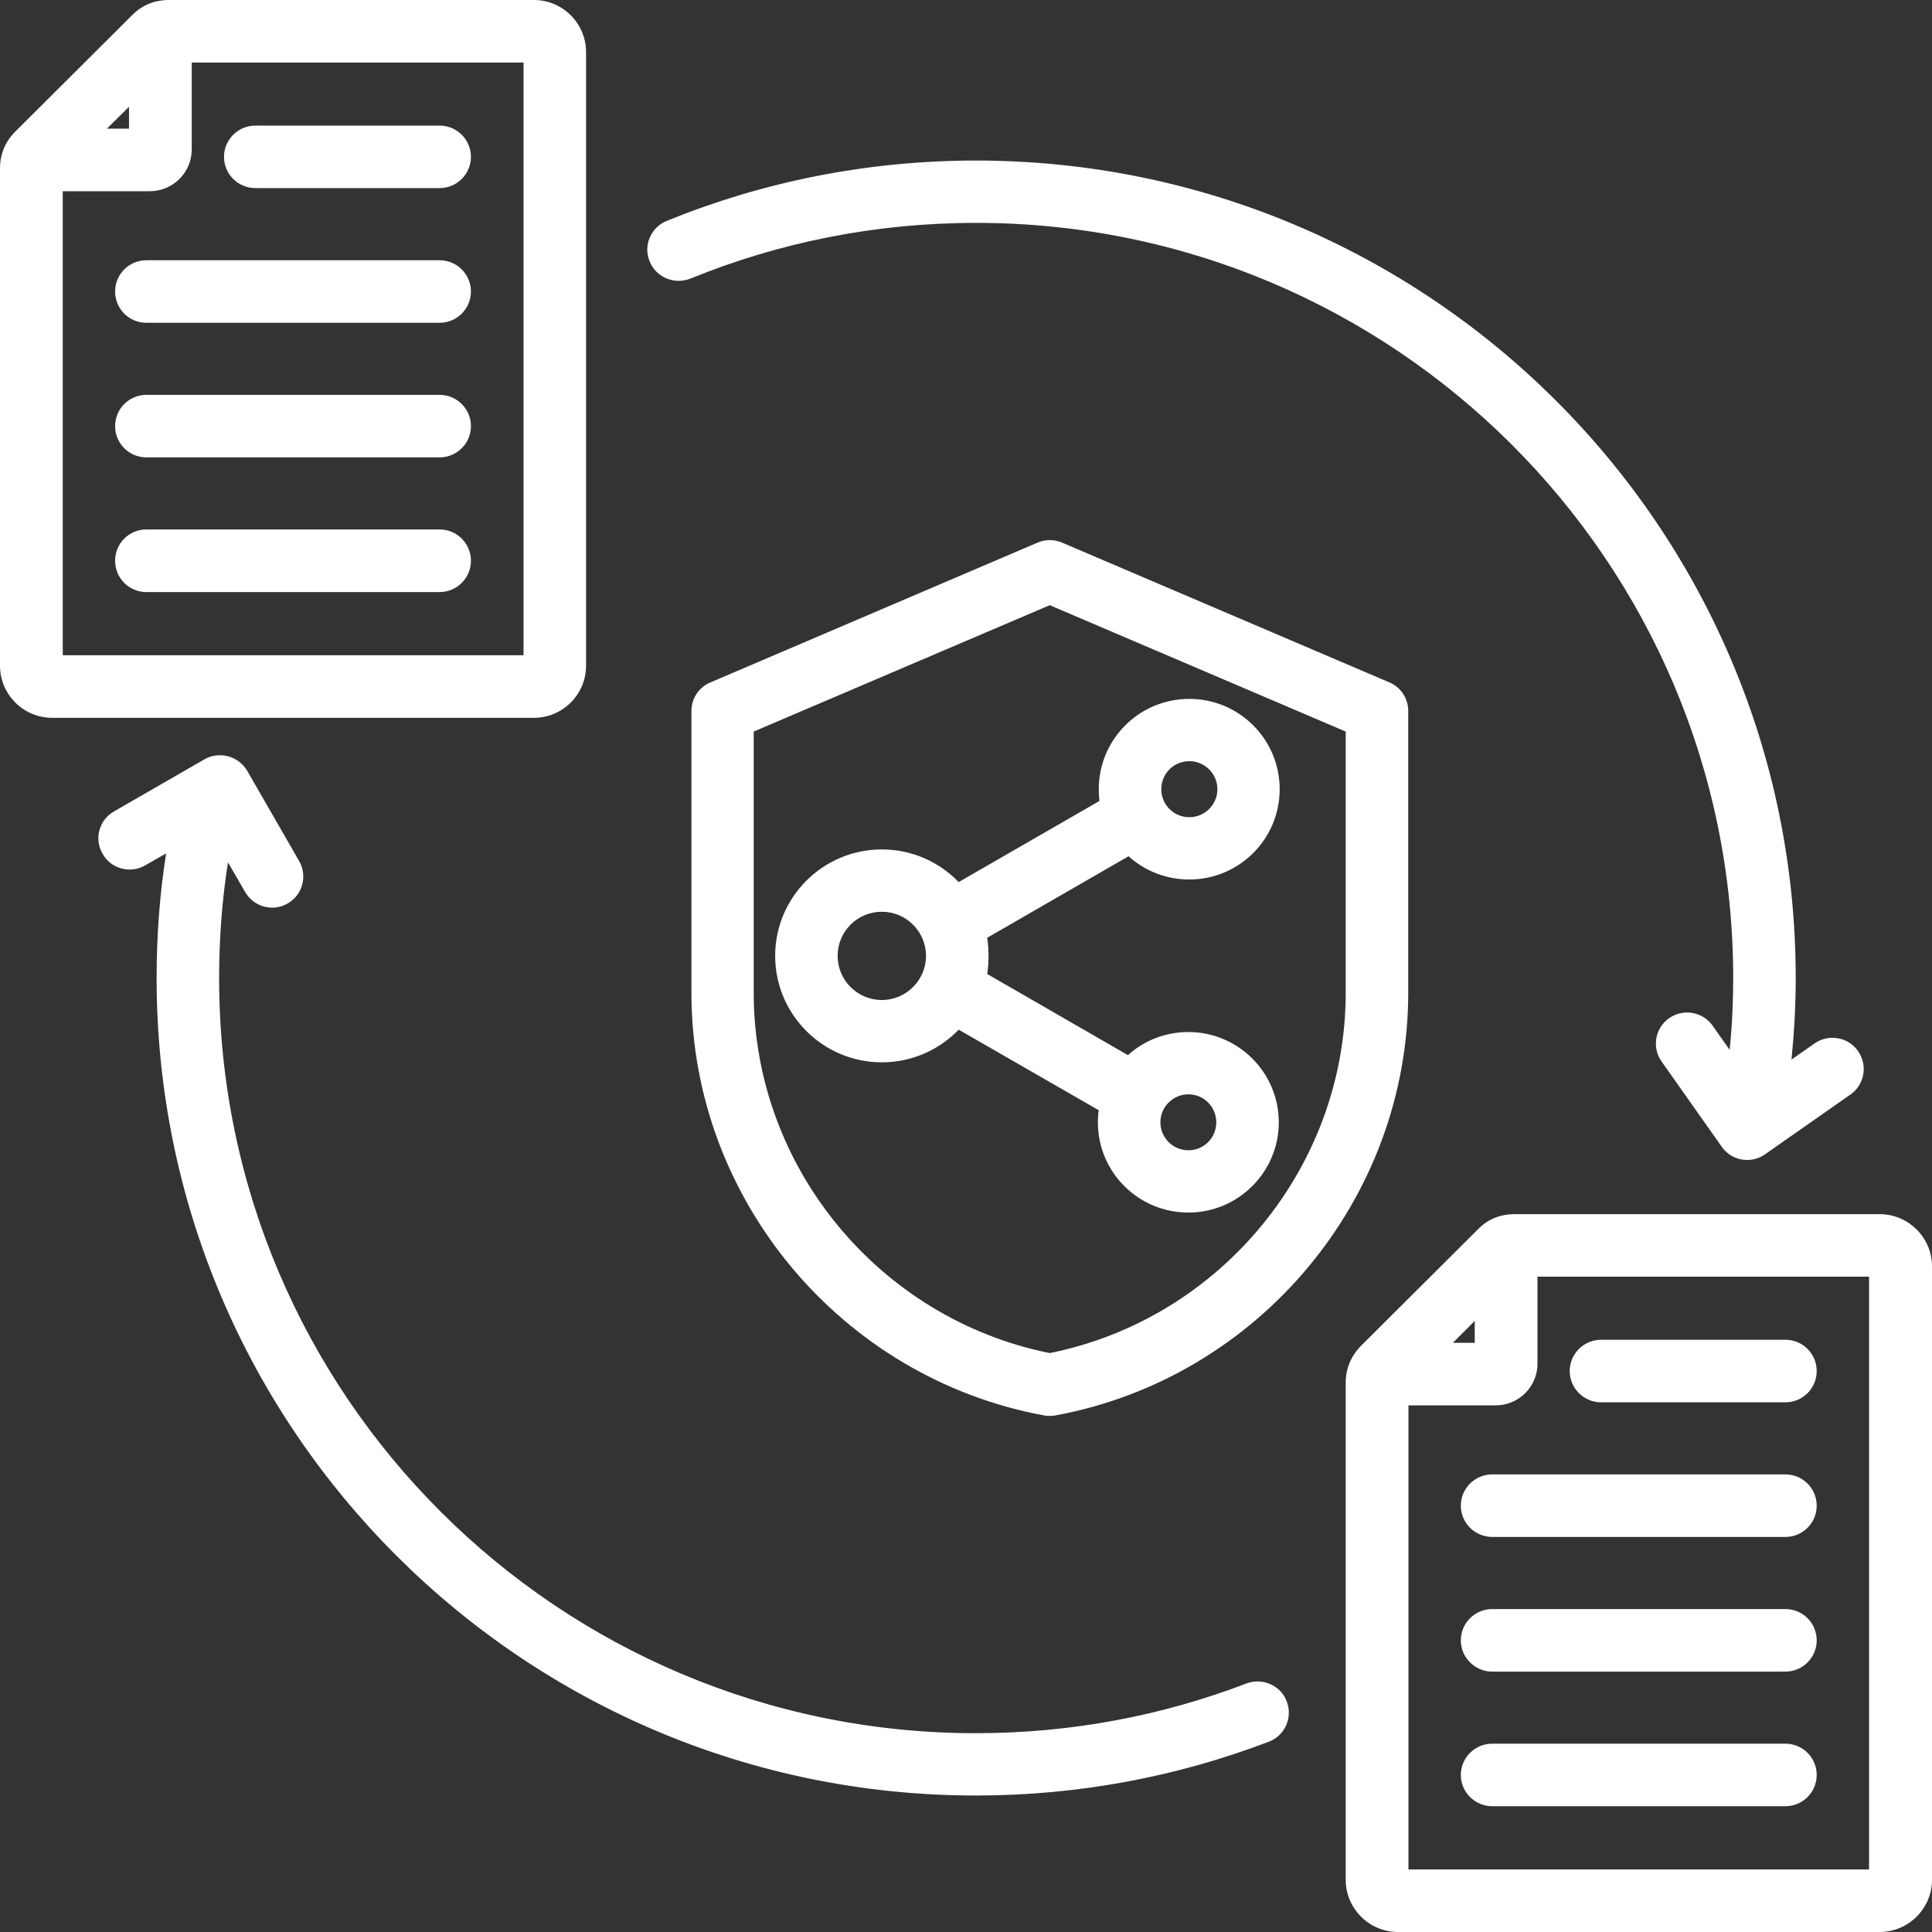 <svg width="50" height="50" viewBox="0 0 50 50" fill="none" xmlns="http://www.w3.org/2000/svg">
<rect x="0" y="0" width="50" height="50" fill="#333333" stroke="none"/>
<path fill-rule="evenodd" clip-rule="evenodd" d="M4.299 22.086L3.756 22.396C3.373 22.618 2.876 22.487 2.658 22.102C2.43 21.715 2.561 21.221 2.95 21L5.288 19.653C5.671 19.431 6.169 19.562 6.397 19.947L7.741 22.282C7.964 22.667 7.832 23.161 7.443 23.383C7.06 23.604 6.569 23.473 6.346 23.088L5.9 22.318C5.746 23.294 5.671 24.294 5.671 25.312C5.671 36.098 14.447 44.855 25.257 44.855C27.727 44.855 30.082 44.4 32.255 43.569C32.672 43.41 33.147 43.618 33.301 44.033C33.461 44.45 33.255 44.916 32.838 45.075C30.483 45.974 27.927 46.468 25.257 46.468C13.555 46.468 4.053 36.987 4.053 25.312C4.053 24.215 4.133 23.139 4.299 22.086ZM44.763 27.17C44.826 26.559 44.855 25.938 44.855 25.312C44.855 14.524 36.074 5.768 25.257 5.768C22.645 5.768 20.146 6.28 17.871 7.209C17.454 7.376 16.979 7.179 16.813 6.766C16.642 6.354 16.842 5.882 17.259 5.715C19.729 4.709 22.433 4.155 25.257 4.155C36.965 4.155 46.473 13.636 46.473 25.312C46.473 26.023 46.433 26.729 46.364 27.422L46.959 27.005C47.325 26.749 47.833 26.837 48.085 27.2C48.342 27.565 48.256 28.07 47.891 28.325L45.678 29.874C45.318 30.13 44.809 30.041 44.557 29.676L43.003 27.473C42.745 27.11 42.831 26.606 43.197 26.35C43.563 26.094 44.066 26.182 44.323 26.545L44.763 27.17ZM27.487 14.043L35.959 17.661C36.257 17.788 36.445 18.078 36.445 18.403V25.691C36.445 31.031 32.569 35.661 27.315 36.631C27.218 36.649 27.121 36.649 27.018 36.631C21.77 35.661 17.894 31.031 17.894 25.691V18.403C17.894 18.078 18.083 17.788 18.386 17.661L26.852 14.043C27.052 13.956 27.287 13.956 27.487 14.043ZM27.167 15.662L19.506 18.933V25.691C19.506 30.206 22.753 34.129 27.167 35.018C31.586 34.129 34.827 30.206 34.827 25.691V18.933L27.167 15.662ZM24.811 26.648C24.308 27.168 23.605 27.493 22.822 27.493C21.301 27.493 20.061 26.259 20.061 24.737C20.061 23.217 21.301 21.983 22.822 21.983C23.605 21.983 24.308 22.308 24.811 22.828L28.453 20.729C28.442 20.631 28.436 20.528 28.436 20.425C28.436 19.135 29.482 18.087 30.78 18.087C32.072 18.087 33.118 19.135 33.118 20.425C33.118 21.715 32.072 22.761 30.78 22.761C30.174 22.761 29.619 22.534 29.208 22.159L25.549 24.269C25.572 24.421 25.583 24.578 25.583 24.737C25.583 24.898 25.572 25.056 25.549 25.207L29.191 27.307C29.602 26.934 30.151 26.709 30.757 26.709C32.043 26.709 33.095 27.755 33.095 29.045C33.095 30.335 32.043 31.381 30.757 31.381C29.459 31.381 28.413 30.335 28.413 29.045C28.413 28.94 28.419 28.835 28.436 28.733L24.811 26.648ZM22.822 23.596C22.187 23.596 21.678 24.108 21.678 24.737C21.678 25.368 22.187 25.88 22.822 25.88C23.451 25.88 23.965 25.368 23.965 24.737C23.965 24.108 23.451 23.596 22.822 23.596ZM30.757 28.321C30.357 28.321 30.031 28.646 30.031 29.045C30.031 29.446 30.357 29.769 30.757 29.769C31.157 29.769 31.477 29.446 31.477 29.045C31.477 28.646 31.157 28.321 30.757 28.321ZM30.78 19.699C30.374 19.699 30.054 20.024 30.054 20.425C30.054 20.824 30.374 21.149 30.78 21.149C31.18 21.149 31.506 20.824 31.506 20.425C31.506 20.024 31.18 19.699 30.78 19.699ZM13.818 0C14.561 0 15.167 0.605 15.167 1.347V17.23C15.167 17.972 14.561 18.577 13.818 18.577H1.349C0.606 18.577 0 17.972 0 17.23V4.36C0 3.994 0.132 3.669 0.394 3.407L3.413 0.399C3.676 0.129 4.002 0 4.373 0H13.818ZM3.339 2.764L2.767 3.329H3.339V2.764ZM1.624 4.949V16.958H13.549V1.619H4.962V3.866C4.962 4.465 4.476 4.949 3.876 4.949H1.624ZM11.377 10.219C11.823 10.219 12.188 10.581 12.188 11.029C12.188 11.475 11.823 11.837 11.377 11.837H3.79C3.339 11.837 2.979 11.475 2.979 11.029C2.979 10.581 3.339 10.219 3.79 10.219H11.377ZM11.377 6.735C11.823 6.735 12.188 7.098 12.188 7.544C12.188 7.991 11.823 8.354 11.377 8.354H3.79C3.339 8.354 2.979 7.991 2.979 7.544C2.979 7.098 3.339 6.735 3.79 6.735H11.377ZM11.377 3.25C11.823 3.25 12.188 3.613 12.188 4.06C12.188 4.506 11.823 4.868 11.377 4.868H6.609C6.163 4.868 5.797 4.506 5.797 4.06C5.797 3.613 6.163 3.25 6.609 3.25H11.377ZM11.377 13.702C11.823 13.702 12.188 14.065 12.188 14.512C12.188 14.96 11.823 15.323 11.377 15.323H3.79C3.339 15.323 2.979 14.96 2.979 14.512C2.979 14.065 3.339 13.702 3.79 13.702H11.377ZM48.645 31.422C49.388 31.422 50 32.029 50 32.77V48.651C50 49.393 49.388 50 48.645 50H36.182C35.433 50 34.827 49.393 34.827 48.651V35.782C34.827 35.417 34.965 35.093 35.222 34.831L38.24 31.823C38.503 31.551 38.829 31.422 39.201 31.422H48.645ZM38.166 34.186L37.6 34.752H38.166V34.186ZM36.451 36.371V48.381H48.371V33.04H39.79V35.29C39.79 35.889 39.304 36.371 38.709 36.371H36.451ZM46.204 45.126C46.656 45.126 47.016 45.489 47.016 45.936C47.016 46.382 46.656 46.745 46.204 46.745H38.618C38.172 46.745 37.806 46.382 37.806 45.936C37.806 45.489 38.172 45.126 38.618 45.126H46.204ZM46.204 41.642C46.656 41.642 47.016 42.005 47.016 42.451C47.016 42.898 46.656 43.261 46.204 43.261H38.618C38.172 43.261 37.806 42.898 37.806 42.451C37.806 42.005 38.172 41.642 38.618 41.642H46.204ZM46.204 38.157C46.656 38.157 47.016 38.52 47.016 38.967C47.016 39.413 46.656 39.776 46.204 39.776H38.618C38.172 39.776 37.806 39.413 37.806 38.967C37.806 38.52 38.172 38.157 38.618 38.157H46.204ZM46.204 34.673C46.656 34.673 47.016 35.036 47.016 35.482C47.016 35.929 46.656 36.292 46.204 36.292H41.436C40.99 36.292 40.624 35.929 40.624 35.482C40.624 35.036 40.99 34.673 41.436 34.673H46.204Z" fill="white"/>
</svg>
